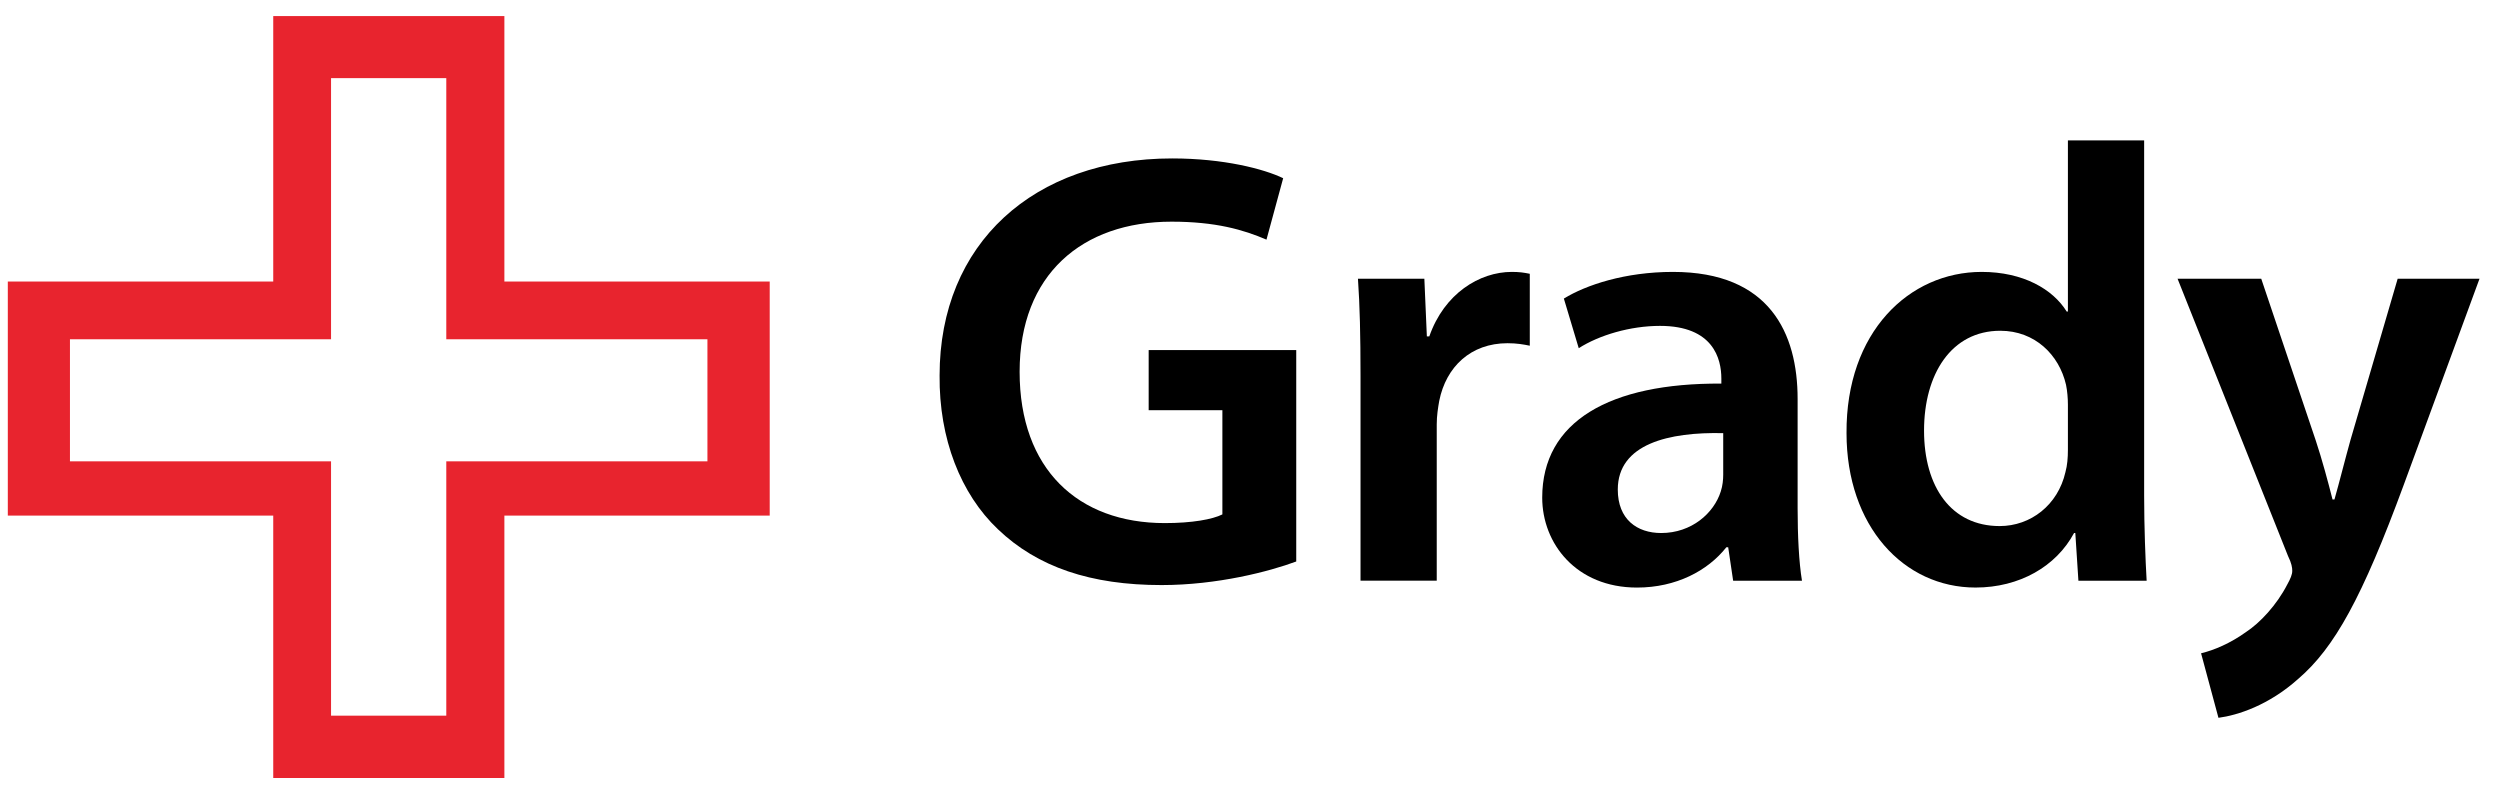 <svg xmlns="http://www.w3.org/2000/svg" width="105" height="33" viewBox="0 0 105 33" fill="none">
  <g clip-path="url(#clip0_411_1416)">
    <path d="M2.938 19.375H13.904V30.057H18.744V19.375H29.712V14.249H18.744V3.282H13.904V14.249H2.938V19.375ZM21.184 11.823H32.328V21.654H21.184V32.675H11.476V21.654H0.328V11.823H11.476V0.675H21.184V11.823Z" fill="#E8242E"/>
    <path d="M54.441 23.583C53.32 24 51.131 24.573 48.786 24.573C45.816 24.573 43.578 23.82 41.912 22.228C40.348 20.743 39.437 18.425 39.463 15.768C39.463 10.222 43.422 6.654 49.232 6.654C51.393 6.654 53.086 7.095 53.893 7.485L53.192 10.065C52.226 9.649 51.057 9.31 49.205 9.31C45.458 9.31 42.824 11.524 42.824 15.614C42.824 19.704 45.274 21.97 48.921 21.97C50.065 21.97 50.925 21.814 51.34 21.605V17.229H48.244V14.702H54.442V23.583H54.441Z" fill="black"/>
    <path d="M57.142 15.793C57.142 14.075 57.113 12.852 57.034 11.707H59.823L59.928 14.129H60.031C60.657 12.33 62.141 11.42 63.495 11.42C63.81 11.42 63.992 11.447 64.251 11.499V14.52C63.992 14.466 63.705 14.415 63.315 14.415C61.776 14.415 60.735 15.403 60.448 16.836C60.397 17.123 60.343 17.459 60.343 17.824V24.389H57.142V15.792V15.793Z" fill="black"/>
    <path d="M75.5 21.345C75.5 22.49 75.554 23.61 75.683 24.391H72.792L72.584 22.985H72.507C71.726 23.973 70.397 24.678 68.754 24.678C66.2 24.678 64.773 22.828 64.773 20.9C64.773 17.696 67.609 16.082 72.297 16.111V15.9C72.297 15.067 71.958 13.687 69.719 13.687C68.467 13.687 67.163 14.077 66.307 14.624L65.682 12.54C66.619 11.965 68.26 11.42 70.265 11.42C74.329 11.42 75.5 13.998 75.5 16.758V21.345ZM72.375 18.192C70.108 18.14 67.947 18.635 67.947 20.562C67.947 21.814 68.756 22.387 69.77 22.387C71.047 22.387 71.985 21.554 72.272 20.642C72.35 20.409 72.375 20.147 72.375 19.939V18.194V18.192Z" fill="black"/>
    <path d="M90.054 5.896V20.82C90.054 22.126 90.109 23.53 90.159 24.391H87.293L87.163 22.386H87.111C86.358 23.79 84.818 24.677 82.972 24.677C79.951 24.677 77.554 22.097 77.554 18.191C77.527 13.946 80.183 11.42 83.23 11.42C84.976 11.42 86.224 12.15 86.8 13.084H86.852V5.896H90.054ZM86.852 16.995C86.852 16.733 86.827 16.422 86.773 16.161C86.486 14.909 85.471 13.892 84.013 13.892C81.953 13.892 80.81 15.716 80.81 18.085C80.81 20.453 81.953 22.095 83.986 22.095C85.288 22.095 86.433 21.212 86.748 19.83C86.827 19.543 86.852 19.232 86.852 18.892V16.994V16.995Z" fill="black"/>
    <path d="M94.972 11.707L97.263 18.505C97.523 19.287 97.783 20.25 97.966 20.978H98.047C98.255 20.25 98.488 19.31 98.721 18.477L100.702 11.707H104.139L100.961 20.354C99.218 25.093 98.047 27.205 96.533 28.506C95.285 29.626 93.981 30.041 93.175 30.148L92.445 27.438C92.99 27.308 93.668 27.021 94.322 26.553C94.92 26.163 95.624 25.409 96.065 24.549C96.197 24.313 96.275 24.13 96.275 23.975C96.275 23.845 96.249 23.66 96.096 23.35L91.458 11.708H94.974L94.972 11.707Z" fill="black"/>
  </g>
  <defs>
    <clipPath id="clip0_411_1416">
      <rect width="103.812" height="32" fill="white" transform="translate(0.328 0.675)"/>
    </clipPath>
  </defs>
</svg>